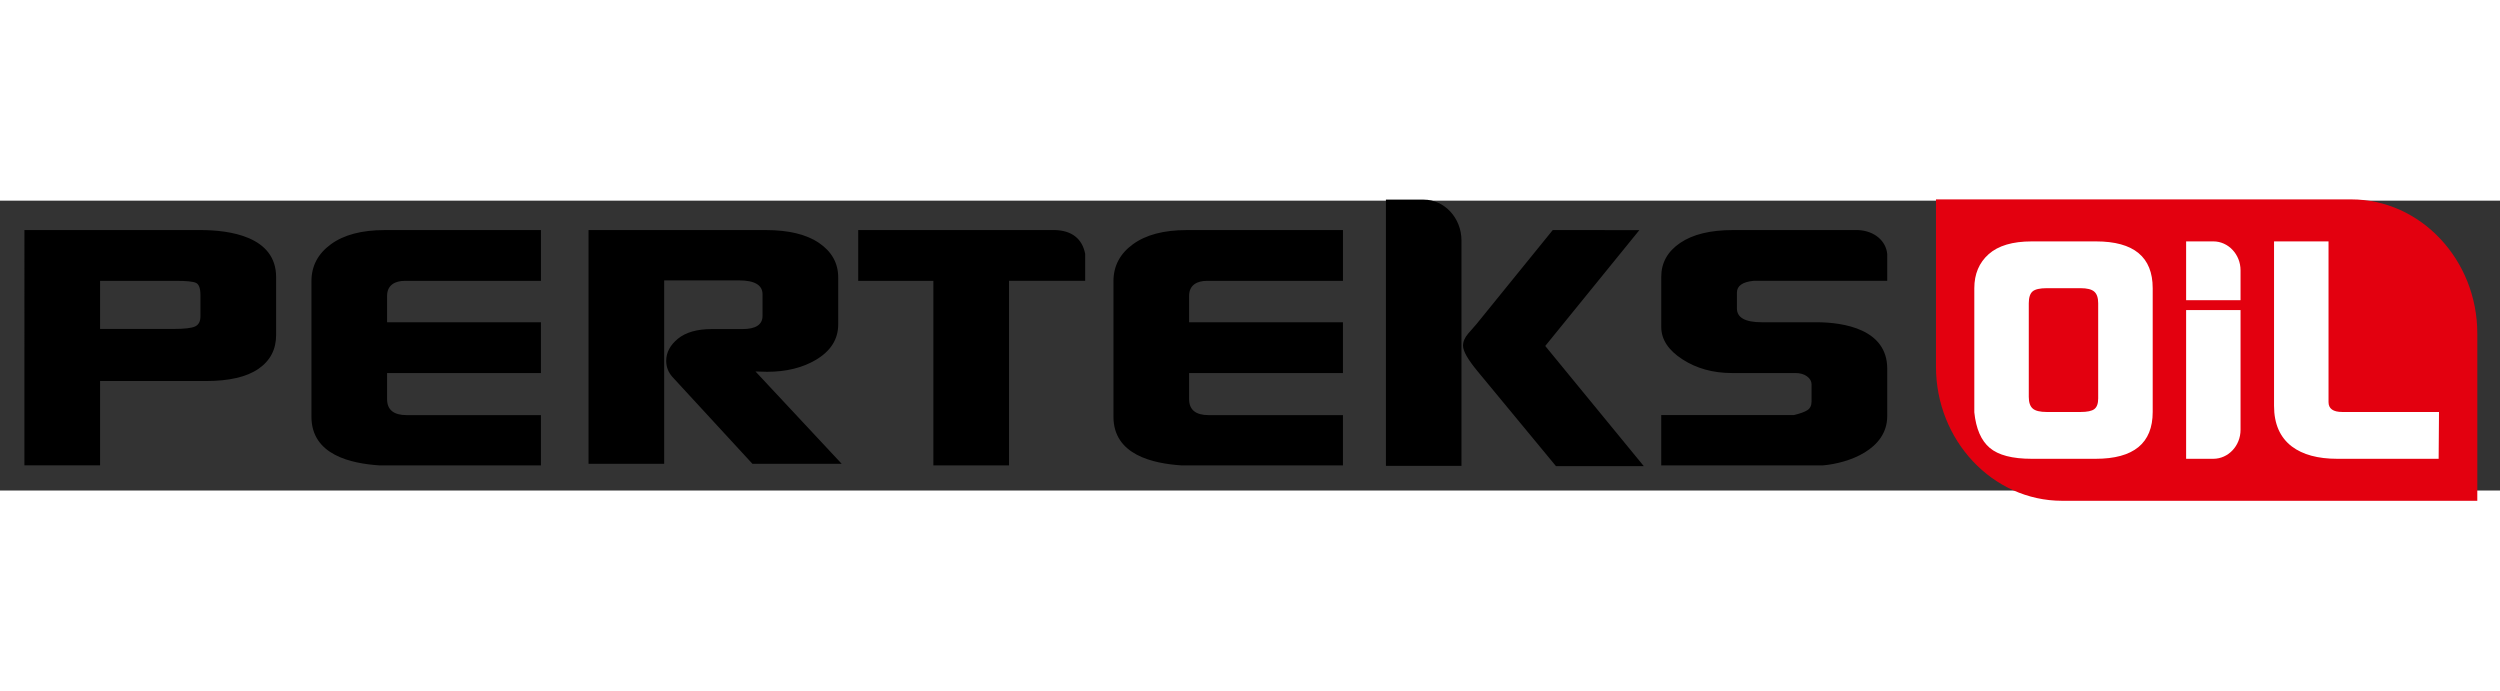 <?xml version="1.0" encoding="utf-8"?>
<!-- Generator: Adobe Illustrator 26.5.0, SVG Export Plug-In . SVG Version: 6.00 Build 0)  -->
<svg version="1.1" id="Layer_1" xmlns="http://www.w3.org/2000/svg" xmlns:xlink="http://www.w3.org/1999/xlink" x="0px" y="0px"
	 viewBox="500 970 1380 160" style="enable-background:new 0 0 2267.72 2267.72;" xml:space="preserve" width="170px" height="47px">
<rect x="500" y="970" width="1380" height="160" fill="#333333" stroke="none"/>
<style type="text/css">
	.st0{fill-rule:evenodd;clip-rule:evenodd;fill:#E3000F;}
	.st1{fill:#FFFFFF;}
	.st2{fill-rule:evenodd;clip-rule:evenodd;fill:#FFFFFF;}
	.st3{fill-rule:evenodd;clip-rule:evenodd;}
</style>
<path class="st0" d="M1568.67,969.3h229.2c38.28,0,69.6,33.3,69.6,74.01v92.36h-229.2c-38.28,0-69.61-33.3-69.61-74.01V969.3z"/>
<path class="st1" d="M1846.33,1086.65l-0.2,25.84h-55.96c-10.7,0-19.05-2.27-25.07-6.8c-6.55-4.99-9.83-12.47-9.83-22.44v-90.78
	h30.08v88.74c0,3.63,2.54,5.44,7.62,5.44H1846.33z M1658.2,1079.17v-52.53c0-3.06-0.74-5.21-2.21-6.46
	c-1.44-1.25-3.98-1.87-7.55-1.87h-18.58c-3.84,0-6.48,0.6-7.86,1.78c-1.4,1.19-2.11,3.37-2.11,6.55v51.68
	c0,3.06,0.74,5.21,2.21,6.46c1.44,1.25,4.04,1.87,7.75,1.87h18.58c3.71,0,6.28-0.54,7.65-1.61
	C1657.5,1083.96,1658.2,1082.01,1658.2,1079.17z M1688.29,1086.65c0,17.23-10.5,25.84-31.49,25.84h-35.3
	c-10.7,0-18.42-2.01-23.16-6.03c-4.75-4.02-7.59-10.57-8.52-19.63v-68.51c0-7.82,2.64-14.08,7.92-18.78
	c5.28-4.7,13.2-7.05,23.76-7.05h35.5c20.86,0,31.29,8.61,31.29,25.84V1086.65z"/>
<path class="st2" d="M1721.76,992.48h-15.02v32.46h30.04v-16.49C1736.78,999.66,1730.02,992.48,1721.76,992.48"/>
<path class="st2" d="M1721.76,1112.49h-15.02v-82.09h30.04v66.12C1736.78,1105.3,1730.02,1112.49,1721.76,1112.49"/>
<path d="M964.63,1115.27h-49.28l-44.27-48.07c-2.23-2.56-3.34-5.48-3.34-8.77c0-4.63,2.18-8.71,6.5-12.25
	c4.36-3.53,10.58-5.3,18.7-5.3h16.89c7.38,0,11.09-2.44,11.09-7.31v-11.88c0-5.12-4.36-7.68-13.04-7.68h-41.25v101.26h-41.76V986.23
	h97.73c12.81,0,22.69,2.41,29.65,7.22c6.96,4.81,10.44,11.12,10.44,18.92v25.96c0,8.16-4.13,14.68-12.34,19.56
	c-7.47,4.39-16.43,6.58-26.92,6.58l-6.4-0.18L964.63,1115.27z"/>
<path class="st3" d="M1285.88,969.43h-20.85v146.95h41.7V991.96C1306.73,979.57,1297.34,969.43,1285.88,969.43"/>
<path d="M610.65,1033.8v-11.62c0-3.81-0.84-6.08-2.51-6.82c-1.67-0.74-5.29-1.1-10.86-1.1h-42.04v26.55h40.65
	c5.94,0,9.88-0.46,11.83-1.38C609.68,1038.5,610.65,1036.63,610.65,1033.8 M798.6,1116.12h-89.28c-15.42-1.03-37.4-5.68-37.4-26.82
	v-74.85c0-8.36,3.57-15.15,10.72-20.37c7.15-5.22,17.03-7.84,29.65-7.84h86.31v28.03h-75.18c-5.03,0-9.75,2.1-9.75,8.29v14.57h84.92
	v28.03h-84.92v14.38c0,5.9,3.62,8.85,10.86,8.85h74.06V1116.12z M1056.98,1116.12h-41.76v-101.86h-41.49v-28.03h108.69
	c9.11,0.26,14.98,4.69,16.6,13.16v14.86h-42.04V1116.12z M1241.31,1116.12h-89.28c-15.42-1.03-37.4-5.68-37.4-26.82v-74.85
	c0-8.36,3.57-15.15,10.72-20.37c7.15-5.22,17.03-7.84,29.65-7.84h86.31v28.03h-75.18c-5.03,0-9.75,2.1-9.75,8.29v14.57h84.92v28.03
	h-84.92v14.38c0,5.9,3.62,8.85,10.86,8.85h74.06V1116.12z M1506.34,1116.12H1417v-27.75h73.18c3.57-0.86,6.08-1.78,7.57-2.77
	c1.48-0.98,2.23-2.58,2.23-4.79v-9.4c0-1.72-0.84-3.2-2.51-4.42c-1.67-1.23-3.81-1.84-6.4-1.84h-35.08
	c-10.39,0-19.49-2.52-27.28-7.56c-7.8-5.04-11.7-11-11.7-17.89v-27.65c0-7.75,3.48-13.98,10.44-18.72c6.96-4.73,16.66-7.1,29.1-7.1
	h69.12c9.09,0.42,15.43,6.05,16.08,13.23v14.79h-73.78c-6.13,0.61-9.19,2.79-9.19,6.51v8.73c0,5.07,4.55,7.62,13.64,7.62h30.07
	c15.54,0,39.26,3.95,39.26,25.63v26.18C1541.74,1107.43,1520.36,1114.88,1506.34,1116.12z M652.42,1044.12
	c0,7.99-3.25,14.23-9.75,18.71c-6.5,4.48-16.15,6.73-28.96,6.73h-58.47v46.55h-41.76V986.23h97.17c15.84,0,41.77,3.39,41.77,26
	V1044.12z"/>
<path class="st3" d="M1357.1,986.25l-42.01,51.79c-1.03,1.27-2.65,2.98-4.59,5.25c-1.95,2.27-2.92,4.52-2.92,6.73
	c0,3.07,2.76,7.77,8.08,14.2l43.23,52.31h48.48l-54.4-66.32l51.96-63.96H1357.1z"/>
</svg>
